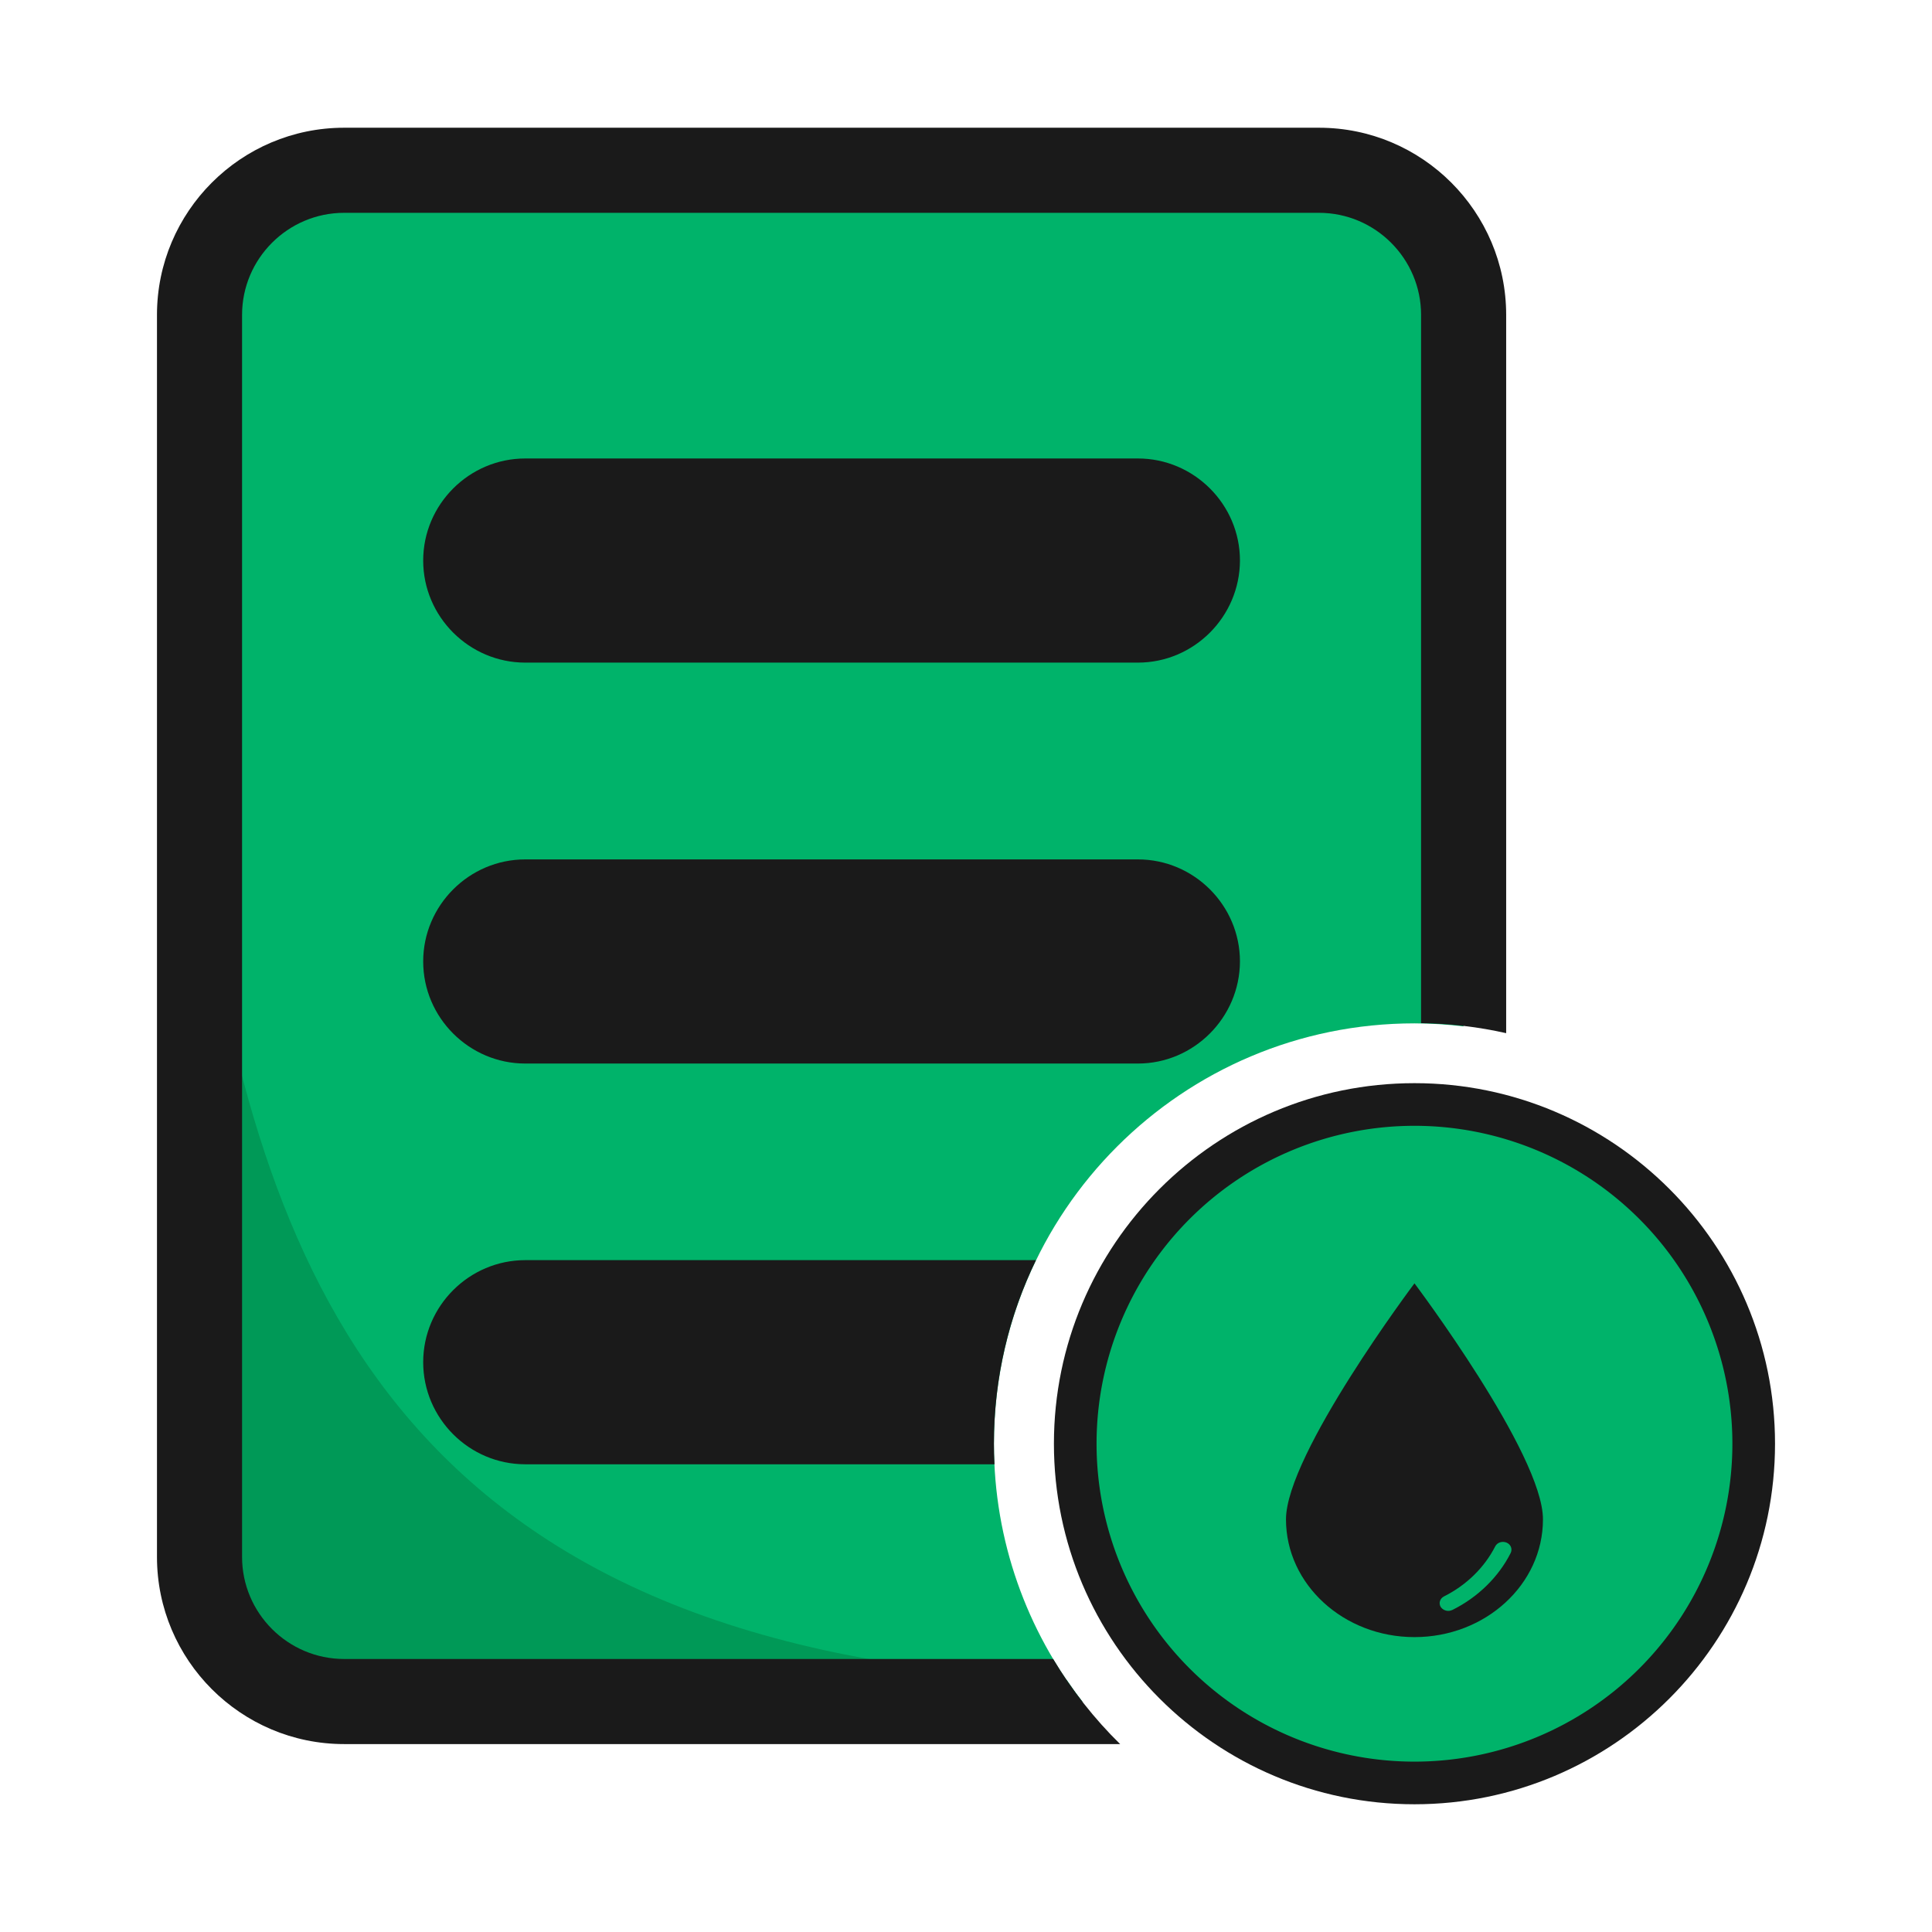 <?xml version="1.0" encoding="utf-8"?>
<svg width="800px" height="800px" viewBox="0 0 1024 1024" class="icon"  version="1.1" xmlns="http://www.w3.org/2000/svg"><path d="M699.1 90.3H182.4c-42.2 0-76.7 34.5-76.7 76.7v658.3c0 42.2 34.5 76.7 76.7 76.7h391.3c-29.3-37.7-46.9-85.1-46.9-136.7 0-123.1 99.8-222.9 222.9-222.9 8.8 0 17.5 0.6 26 1.6V166.9c0-42.1-34.5-76.6-76.6-76.6z" fill="#00B36A" /><path d="M105.7 456.9v368.3c0 42.2 34.5 76.7 76.7 76.7h391.3c-2.9-3.7-5.7-7.6-8.3-11.5-361.5-15.3-427.5-224-459.7-433.5z" fill="#009957" /><path d="M749.7 765.2m-168.5 0a168.5 168.5 0 1 0 337 0 168.5 168.5 0 1 0-337 0Z" fill="#00B36A" /><path d="M749.7 956.3c-105.4 0-191.1-85.7-191.1-191.1 0-105.4 85.7-191.1 191.1-191.1s191.1 85.7 191.1 191.1c0 105.4-85.7 191.1-191.1 191.1z m0-337.1c-80.5 0-146 65.5-146 146s65.5 146 146 146 146-65.5 146-146-65.5-146-146-146z" fill="#1A1A1A" /><path d="M749.7 765.2m-168.5 0a168.5 168.5 0 1 0 337 0 168.5 168.5 0 1 0-337 0Z" fill="#00B36A" /><path d="M699.1 67.7H182.4c-54.7 0-99.2 44.5-99.2 99.2v658.3c0 54.7 44.5 99.2 99.2 99.2h411.3c-13.7-13.4-25.6-28.6-35.5-45.1H182.4c-29.8 0-54.1-24.3-54.1-54.1V166.9c0-29.8 24.3-54.1 54.1-54.1h516.7c29.8 0 54.1 24.3 54.1 54.1v375.4c15.5 0.2 30.5 2 45.1 5.3V166.9c0-54.7-44.5-99.2-99.2-99.2z" fill="#1A1A1A" /><path d="M603.1 563.7H278.4c-29.7 0-54.1-24.3-54.1-54.1 0-29.7 24.3-54.1 54.1-54.1h324.7c29.7 0 54.1 24.3 54.1 54.1-0.1 29.7-24.4 54.1-54.1 54.1zM603.1 351.2H278.4c-29.7 0-54.1-24.3-54.1-54.1 0-29.7 24.3-54.1 54.1-54.1h324.7c29.7 0 54.1 24.3 54.1 54.1-0.1 29.8-24.4 54.1-54.1 54.1zM526.8 765.2c0-34.9 8-67.9 22.3-97.3H278.4c-29.7 0-54.1 24.3-54.1 54.1 0 29.7 24.3 54.1 54.1 54.1h248.7c-0.2-3.6-0.3-7.3-0.3-10.9zM749.7 680.2s-68.1 90.6-68.1 125.1c0 34.4 30.5 62.4 68.1 62.4s68.1-27.9 68.1-62.4c0.1-34.5-68.1-125.1-68.1-125.1z m20.1 173.1c-0.7 0.3-1.4 0.5-2.2 0.5-1.6 0-3.1-0.8-4-2.1-1.2-2-0.4-4.5 1.8-5.6 11.8-5.9 21.4-15.3 27.1-26.5 1.1-2.1 3.7-2.9 6-2 2.3 1 3.2 3.4 2.2 5.5-6.4 12.7-17.4 23.5-30.9 30.2z" fill="#1A1A1A" /></svg>